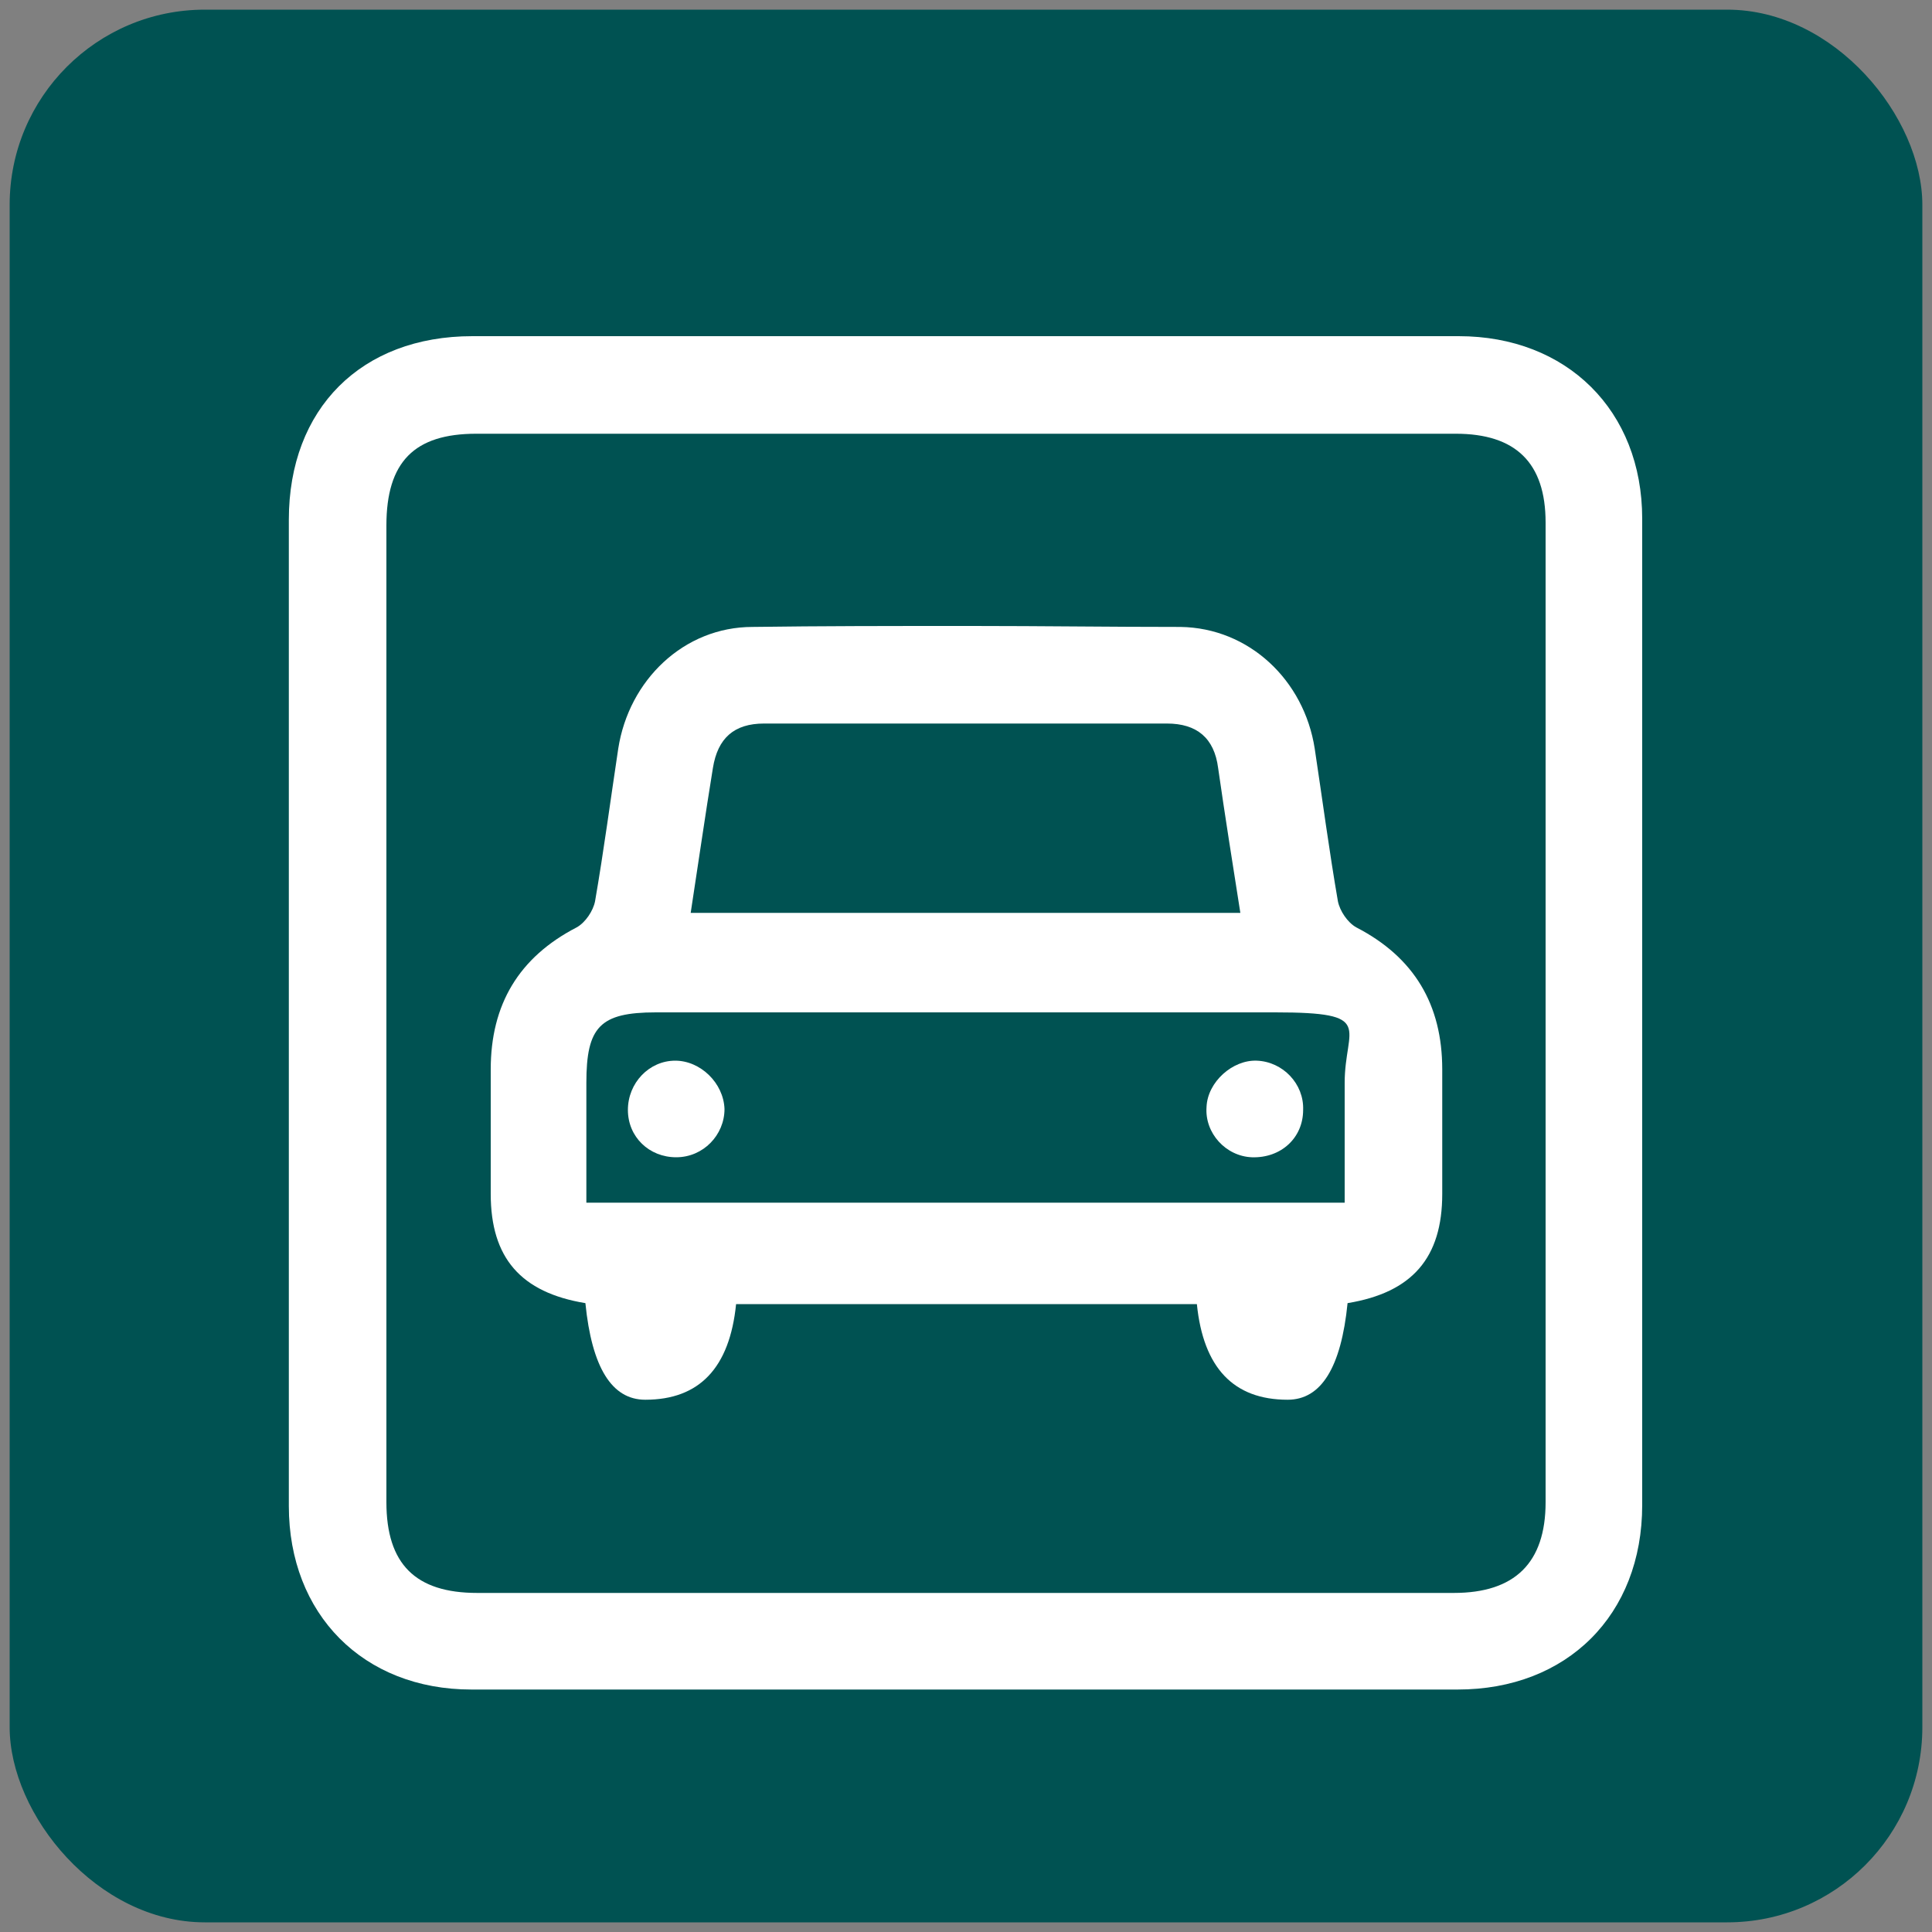 <?xml version="1.0" encoding="UTF-8"?>
<svg xmlns="http://www.w3.org/2000/svg" version="1.1" viewBox="0 0 200 200">
  <rect x="0" y="0" width="200" height="200" fill="#808080" stroke="none"/>
  <defs>
    <style>
      .cls-1 {
        fill: #005252;
      }

      .cls-2 {
        fill: #fff;
      }
    </style>
  </defs>
  <!-- Generator: Adobe Illustrator 28.6.0, SVG Export Plug-In . SVG Version: 1.2.0 Build 709)  -->
  <g>
    <g id="Layer_1">
      <g>
        <rect class="cls-1" x="1" y="1" width="198" height="198" rx="20.2" ry="20.2"/>
        <g>
          <g id="bNCJzs">
            <g>
              <path class="cls-2" d="M29.9,104.7c0-17,0-33.9,0-50.9,0-11.5,7.5-19,19-19,34,0,68.1,0,102.1,0,11.2,0,19,7.7,19,18.9,0,34,0,68.1,0,102.1,0,11.4-7.8,19.1-19.1,19.1-34,0-68.1,0-102.1,0-11.2,0-18.9-7.8-18.9-19,0-17.1,0-34.1,0-51.2ZM40,104.6c0,17,0,33.9,0,50.9,0,6.4,3,9.4,9.4,9.4,33.7,0,67.4,0,101.1,0,6.3,0,9.5-3.1,9.5-9.4,0-33.8,0-67.6,0-101.4,0-6.2-3.1-9.2-9.3-9.2-33.8,0-67.6,0-101.4,0-6.4,0-9.3,2.9-9.3,9.5,0,16.7,0,33.5,0,50.2Z"/>
              <path class="cls-2" d="M130.1,109.8c2.7.1,4.9,2.4,4.8,5.1,0,2.9-2.3,5-5.3,4.9-2.7-.1-4.9-2.5-4.7-5.2.1-2.6,2.7-4.9,5.2-4.8Z"/>
              <path class="cls-2" d="M70,119.8c-2.8,0-5-2.1-5-4.9,0-2.8,2.2-5.1,4.9-5.1,2.6,0,5,2.3,5.1,5,0,2.7-2.2,5-5,5Z"/>
            </g>
          </g>
          <path class="cls-2" d="M149.3,110.7c0-6.7-2.9-11.6-8.9-14.7-.9-.5-1.7-1.7-1.9-2.7-.9-5.2-1.6-10.5-2.4-15.8-1.1-7.1-6.8-12.5-13.9-12.6-7.2,0-14.4-.1-21.5-.1h-1.3c-7.2,0-14.4,0-21.5.1-7.1,0-12.8,5.5-13.9,12.6-.8,5.3-1.5,10.6-2.4,15.8-.2,1-1,2.2-1.9,2.7-6,3.1-8.9,8-8.9,14.7,0,4.3,0,8.6,0,12.9,0,6.6,3.1,10.2,9.8,11.3q1,10,6.2,10,8.4,0,9.4-9.9h47.7q1,9.9,9.4,9.9,5.2,0,6.2-10c6.7-1.1,9.8-4.7,9.8-11.3,0-4.3,0-8.6,0-12.9ZM73.8,79.5c.5-3.1,2.2-4.6,5.3-4.6,6.7,0,13.5,0,20.2,0h1.3c6.7,0,13.5,0,20.2,0,3.1,0,4.9,1.5,5.3,4.6.7,4.9,1.5,9.9,2.3,15h-56.9c.8-5.2,1.5-10.1,2.3-15ZM139.3,124.5H60.7c0-4.3,0-8.4,0-12.4,0-5.8,1.4-7.3,7.2-7.3,10.5,0,20.9,0,31.4,0h1.3c10.5,0,20.9,0,31.4,0s7.2,1.5,7.2,7.3c0,4.1,0,8.1,0,12.4Z"/>
        </g>
      </g>
    </g>
  </g>
</svg>